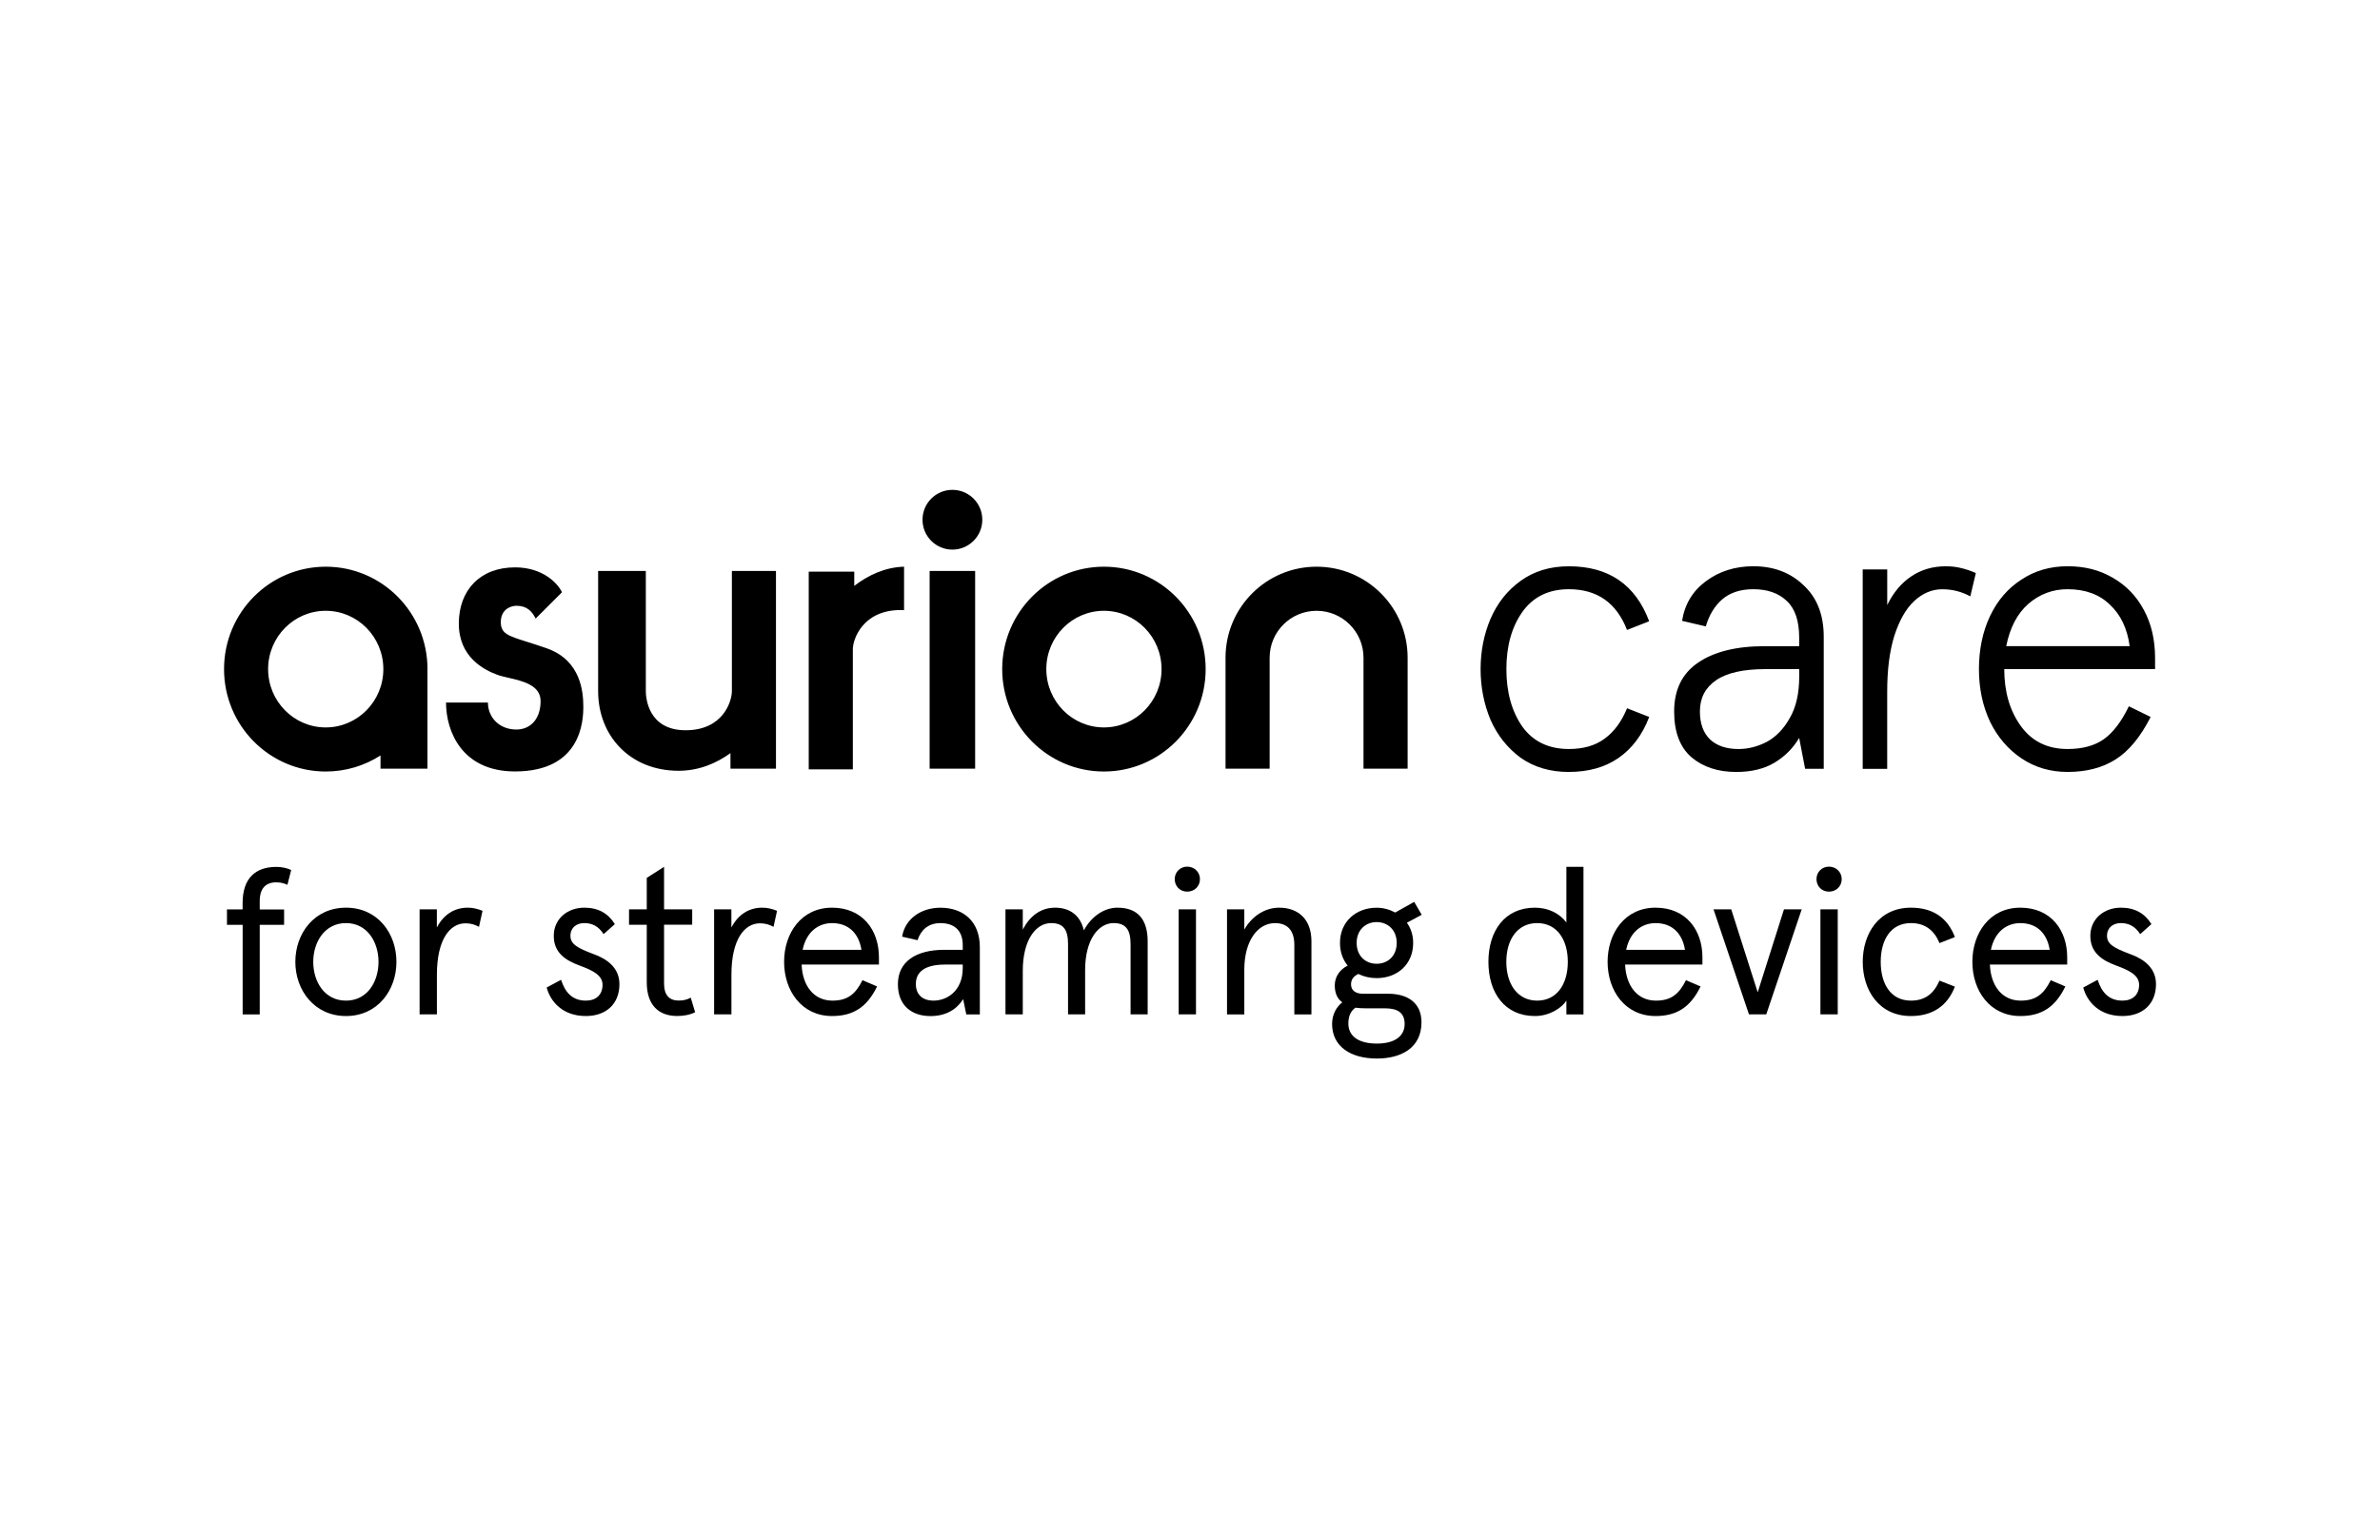 <svg width="170" height="110" viewBox="0 0 170 110" fill="none" xmlns="http://www.w3.org/2000/svg">
<g clip-path="url(#clip0_10741_26449)">
<path fill-rule="evenodd" clip-rule="evenodd" d="M68.029 39.267C69.207 39.267 70.164 38.312 70.164 37.132C70.164 35.952 69.21 34.997 68.029 34.997C66.849 34.997 65.894 35.952 65.894 37.132C65.894 38.312 66.849 39.267 68.029 39.267ZM69.653 40.793H66.402V54.918H69.653V40.793ZM30.532 47.804C30.532 47.844 30.532 47.881 30.532 47.921V54.918H27.18V53.972C26.05 54.7 24.707 55.12 23.269 55.12C19.257 55.12 16.003 51.845 16.003 47.804C16.003 43.763 19.257 40.487 23.269 40.487C27.281 40.487 30.535 43.763 30.535 47.804H30.532ZM23.266 51.97C25.539 51.97 27.382 50.103 27.382 47.804C27.382 45.504 25.539 43.638 23.266 43.638C20.993 43.638 19.151 45.504 19.151 47.804C19.151 50.103 20.993 51.97 23.266 51.97ZM78.852 55.12C82.864 55.12 86.118 51.845 86.118 47.804C86.118 43.763 82.864 40.487 78.852 40.487C74.84 40.487 71.586 43.763 71.586 47.804C71.586 51.845 74.84 55.12 78.852 55.12ZM78.852 51.97C81.125 51.97 82.968 50.103 82.968 47.804C82.968 45.504 81.125 43.638 78.852 43.638C76.579 43.638 74.737 45.504 74.737 47.804C74.737 50.103 76.579 51.97 78.852 51.97ZM31.854 50.191H34.852C34.852 51.257 35.666 52.121 36.886 52.121C37.851 52.121 38.614 51.409 38.614 50.087C38.614 48.955 37.352 48.662 36.331 48.426C36.025 48.354 35.738 48.29 35.517 48.208C34.552 47.852 32.773 46.937 32.773 44.55C32.773 42.162 34.297 40.535 36.788 40.535C38.779 40.535 39.853 41.686 40.14 42.314L38.261 44.193C38.005 43.685 37.652 43.279 36.889 43.279C36.482 43.279 35.772 43.534 35.772 44.446C35.772 45.265 36.283 45.424 37.623 45.847C38.027 45.975 38.508 46.126 39.074 46.325C41.512 47.19 41.666 49.476 41.666 50.492C41.666 51.507 41.515 55.115 36.788 55.115C33.007 55.115 31.859 52.27 31.859 50.186L31.854 50.191ZM42.727 40.79H46.13V49.378C46.13 49.835 46.282 52.172 48.975 52.172C51.668 52.172 52.277 50.087 52.277 49.378V40.79H55.427V50.343V54.915H52.176V53.807C51.152 54.541 49.924 55.067 48.467 55.067C45.011 55.067 42.724 52.578 42.724 49.378V40.79H42.727ZM61.021 41.854C62.023 41.093 63.206 40.527 64.576 40.487V43.592C64.493 43.587 64.411 43.584 64.323 43.584C61.63 43.584 60.917 45.669 60.917 46.379V54.966H57.767V45.414V40.841H61.018V41.851L61.021 41.854ZM87.538 46.99C87.538 43.398 90.449 40.487 94.041 40.487C97.633 40.487 100.544 43.398 100.544 46.99V54.915H97.393V46.99C97.393 45.137 95.891 43.638 94.041 43.638C92.191 43.638 90.688 45.14 90.688 46.99V54.915H87.538V46.99Z" fill="black"/>
<path d="M112.061 55.152C110.723 55.152 109.575 54.812 108.612 54.134C107.671 53.437 106.953 52.533 106.464 51.422C105.994 50.292 105.757 49.085 105.757 47.804C105.757 46.522 105.994 45.326 106.464 44.215C106.953 43.085 107.669 42.181 108.612 41.503C109.572 40.806 110.723 40.458 112.061 40.458C114.905 40.458 116.817 41.766 117.798 44.385L116.216 45.007C115.464 43.066 114.079 42.096 112.063 42.096C110.612 42.096 109.5 42.644 108.729 43.733C107.977 44.808 107.599 46.163 107.599 47.804C107.599 49.444 107.977 50.808 108.729 51.901C109.5 52.975 110.614 53.512 112.063 53.512C113.1 53.512 113.948 53.267 114.608 52.778C115.286 52.289 115.823 51.563 116.219 50.601L117.801 51.223C117.311 52.504 116.575 53.483 115.597 54.16C114.637 54.82 113.459 55.15 112.063 55.15L112.061 55.152ZM124.019 55.152C122.719 55.152 121.656 54.804 120.826 54.107C119.997 53.392 119.582 52.3 119.582 50.829C119.582 49.285 120.148 48.126 121.278 47.352C122.427 46.56 124.019 46.166 126.053 46.166H128.512V45.544C128.512 44.358 128.22 43.489 127.637 42.944C127.052 42.378 126.252 42.096 125.237 42.096C124.314 42.096 123.57 42.34 123.003 42.83C122.456 43.319 122.07 43.959 121.844 44.752L120.148 44.356C120.337 43.17 120.903 42.226 121.844 41.529C122.804 40.814 123.937 40.455 125.237 40.455C126.688 40.455 127.885 40.907 128.826 41.811C129.786 42.697 130.267 43.922 130.267 45.486V54.924H128.937L128.512 52.72C128.079 53.453 127.486 54.049 126.731 54.501C125.997 54.934 125.093 55.152 124.019 55.152ZM124.189 53.512C124.867 53.512 125.537 53.342 126.196 53.004C126.856 52.645 127.403 52.081 127.837 51.308C128.289 50.537 128.515 49.545 128.515 48.341V47.804H126.114C124.532 47.804 123.354 48.067 122.581 48.596C121.807 49.123 121.422 49.867 121.422 50.829C121.422 51.696 121.666 52.366 122.155 52.837C122.645 53.288 123.322 53.514 124.189 53.514V53.512ZM133.05 54.926V40.681H134.802V43.226C135.236 42.34 135.802 41.662 136.498 41.192C137.214 40.703 138.043 40.458 138.984 40.458C139.362 40.458 139.71 40.495 140.029 40.572C140.369 40.647 140.736 40.769 141.132 40.939L140.736 42.606C140.114 42.266 139.447 42.099 138.729 42.099C138.011 42.099 137.325 42.38 136.722 42.947C136.137 43.494 135.666 44.321 135.307 45.432C134.967 46.525 134.8 47.854 134.8 49.418V54.929H133.048L133.05 54.926ZM153.928 47.804H143.161C143.161 49.423 143.557 50.782 144.347 51.874C145.139 52.967 146.25 53.512 147.681 53.512C148.755 53.512 149.621 53.275 150.281 52.805C150.94 52.334 151.533 51.552 152.062 50.46L153.617 51.223C152.902 52.635 152.073 53.645 151.131 54.246C150.19 54.849 149.039 55.15 147.683 55.15C146.458 55.15 145.365 54.831 144.405 54.19C143.445 53.549 142.69 52.672 142.145 51.56C141.616 50.431 141.353 49.178 141.353 47.801C141.353 46.424 141.616 45.127 142.145 44.015C142.672 42.904 143.416 42.037 144.379 41.415C145.338 40.775 146.442 40.455 147.686 40.455C148.93 40.455 149.967 40.729 150.908 41.274C151.868 41.822 152.612 42.593 153.141 43.593C153.668 44.571 153.934 45.712 153.934 47.012V47.804H153.928ZM152.118 46.163C151.948 44.901 151.477 43.912 150.703 43.197C149.951 42.463 148.941 42.096 147.681 42.096C146.625 42.096 145.692 42.444 144.884 43.141C144.091 43.837 143.565 44.845 143.302 46.163H152.12H152.118Z" fill="black"/>
<path d="M17.329 66.072H16.212V64.971H17.329V64.524C17.329 62.738 18.252 61.935 19.74 61.935C20.171 61.935 20.559 62.038 20.799 62.158L20.53 63.216C20.307 63.112 20.067 63.038 19.727 63.038C18.999 63.038 18.552 63.455 18.552 64.378V64.974H20.293V66.074H18.552V72.476H17.332V66.074L17.329 66.072Z" fill="black"/>
<path d="M21.096 68.719C21.096 66.68 22.452 64.848 24.715 64.848C26.977 64.848 28.317 66.68 28.317 68.719C28.317 70.758 26.961 72.59 24.715 72.59C22.468 72.59 21.096 70.758 21.096 68.719ZM27.036 68.719C27.036 67.305 26.233 65.949 24.712 65.949C23.191 65.949 22.375 67.305 22.375 68.719C22.375 70.133 23.178 71.489 24.712 71.489C26.246 71.489 27.036 70.133 27.036 68.719Z" fill="black"/>
<path d="M29.968 64.968H31.204V66.263C31.68 65.353 32.441 64.848 33.408 64.848C33.81 64.848 34.124 64.939 34.467 65.072L34.214 66.217C33.916 66.052 33.618 65.965 33.246 65.965C32.13 65.965 31.207 67.127 31.207 69.642V72.47H29.971V64.968H29.968Z" fill="black"/>
<path d="M39.05 70.551L40.077 70.001C40.358 70.878 40.866 71.489 41.847 71.489C42.562 71.489 43.038 71.088 43.038 70.357C43.038 69.671 42.339 69.331 41.416 68.988C40.345 68.599 39.555 68.036 39.555 66.858C39.555 65.68 40.494 64.848 41.743 64.848C42.727 64.848 43.44 65.25 43.918 66.023L43.115 66.738C42.743 66.159 42.281 65.949 41.73 65.949C41.18 65.949 40.746 66.276 40.746 66.858C40.746 67.44 41.209 67.722 42.413 68.169C43.397 68.525 44.245 69.166 44.245 70.312C44.245 71.726 43.293 72.59 41.847 72.59C40.194 72.59 39.316 71.564 39.048 70.551H39.05Z" fill="black"/>
<path d="M46.197 70.179V66.069H44.931V64.968H46.197V62.719L47.433 61.929V64.965H49.443V66.066H47.433V70.264C47.433 71.128 47.834 71.484 48.475 71.484C48.757 71.484 49.055 71.439 49.339 71.277L49.653 72.319C49.265 72.513 48.805 72.587 48.371 72.587C47.077 72.587 46.197 71.843 46.197 70.176V70.179Z" fill="black"/>
<path d="M51.006 64.968H52.242V66.263C52.718 65.353 53.478 64.848 54.446 64.848C54.847 64.848 55.161 64.939 55.504 65.072L55.252 66.217C54.954 66.052 54.656 65.965 54.284 65.965C53.167 65.965 52.245 67.127 52.245 69.642V72.47H51.008V64.968H51.006Z" fill="black"/>
<path d="M62.783 68.913H57.259C57.317 70.402 58.107 71.489 59.463 71.489C60.521 71.489 61.1 71.043 61.606 70.03L62.648 70.476C61.933 71.949 60.952 72.59 59.431 72.59C57.256 72.59 56.007 70.774 56.007 68.719C56.007 66.664 57.243 64.848 59.431 64.848C61.619 64.848 62.781 66.457 62.781 68.392V68.913H62.783ZM61.531 67.858C61.353 66.741 60.667 65.951 59.431 65.951C58.447 65.951 57.599 66.576 57.331 67.858H61.529H61.531Z" fill="black"/>
<path d="M64.136 70.314C64.136 68.706 65.418 67.858 67.457 67.858H68.768V67.531C68.768 66.385 68.069 65.951 67.175 65.951C66.282 65.951 65.777 66.457 65.538 67.172L64.437 66.919C64.644 65.654 65.777 64.851 67.175 64.851C68.813 64.851 69.988 65.835 69.988 67.664V72.473H69.02L68.797 71.386C68.35 72.085 67.606 72.593 66.46 72.593C65.195 72.593 64.136 71.907 64.136 70.314ZM68.768 69.152V68.913H67.502C66.088 68.913 65.418 69.418 65.418 70.298C65.418 71.072 65.91 71.489 66.683 71.489C67.606 71.489 68.768 70.835 68.768 69.152Z" fill="black"/>
<path d="M71.82 64.968H73.056V66.411C73.548 65.473 74.306 64.848 75.364 64.848C76.422 64.848 77.166 65.398 77.419 66.47C77.924 65.518 78.833 64.848 79.817 64.848C81.276 64.848 81.976 65.696 81.976 67.26V72.47H80.755V67.454C80.755 66.441 80.428 65.949 79.548 65.949C78.432 65.949 77.509 67.169 77.509 69.299V72.47H76.289V67.454C76.289 66.441 75.975 65.949 75.082 65.949C73.965 65.949 73.056 67.185 73.056 69.357V72.468H71.82V64.965V64.968Z" fill="black"/>
<path d="M83.909 62.809C83.909 62.304 84.297 61.916 84.802 61.916C85.307 61.916 85.711 62.304 85.711 62.809C85.711 63.314 85.323 63.702 84.802 63.702C84.281 63.702 83.909 63.314 83.909 62.809ZM84.191 64.968H85.427V72.47H84.191V64.968Z" fill="black"/>
<path d="M87.644 64.968H88.88V66.411C89.401 65.489 90.324 64.848 91.366 64.848C92.751 64.848 93.674 65.696 93.674 67.246V72.473H92.453V67.515C92.453 66.489 91.977 65.951 91.068 65.951C89.848 65.951 88.88 67.201 88.88 69.272V72.473H87.644V64.97V64.968Z" fill="black"/>
<path d="M95.149 73.156C95.149 72.47 95.463 71.936 95.878 71.609C95.535 71.37 95.341 70.968 95.341 70.402C95.341 69.748 95.729 69.256 96.263 68.987C95.92 68.57 95.713 68.02 95.713 67.366C95.713 65.832 96.875 64.851 98.334 64.851C98.81 64.851 99.273 64.984 99.658 65.194L101.014 64.433L101.551 65.356L100.493 65.922C100.775 66.324 100.94 66.799 100.94 67.366C100.94 68.913 99.794 69.881 98.334 69.881C97.859 69.881 97.412 69.777 97.024 69.583C96.651 69.761 96.503 70.014 96.503 70.328C96.503 70.803 96.891 70.997 97.351 70.997H99.153C100.538 70.997 101.535 71.638 101.535 73.037C101.535 74.882 100.063 75.626 98.35 75.626C96.431 75.626 95.149 74.733 95.149 73.154V73.156ZM100.331 73.156C100.331 72.321 99.781 72.04 98.946 72.04H97.59C97.308 72.04 97.053 72.024 96.816 71.994C96.428 72.263 96.311 72.694 96.311 73.127C96.311 74.02 97.026 74.557 98.35 74.557C99.674 74.557 100.331 73.991 100.331 73.159V73.156ZM99.765 67.366C99.765 66.427 99.111 65.877 98.334 65.877C97.558 65.877 96.904 66.427 96.904 67.366C96.904 68.304 97.545 68.855 98.334 68.855C99.124 68.855 99.765 68.304 99.765 67.366Z" fill="black"/>
<path d="M106.315 68.719C106.315 66.515 107.477 64.848 109.636 64.848C110.604 64.848 111.407 65.266 111.885 65.906V61.932H113.105V72.473H111.885V71.489C111.529 72.04 110.649 72.59 109.636 72.59C107.477 72.59 106.315 70.923 106.315 68.719ZM111.986 68.719C111.986 67.111 111.197 65.949 109.798 65.949C108.4 65.949 107.594 67.111 107.594 68.719C107.594 70.328 108.413 71.489 109.798 71.489C111.183 71.489 111.986 70.344 111.986 68.719Z" fill="black"/>
<path d="M121.605 68.913H116.08C116.139 70.402 116.928 71.489 118.284 71.489C119.342 71.489 119.922 71.043 120.427 70.03L121.469 70.476C120.754 71.949 119.773 72.59 118.252 72.59C116.078 72.59 114.828 70.774 114.828 68.719C114.828 66.664 116.064 64.848 118.252 64.848C120.44 64.848 121.602 66.457 121.602 68.392V68.913H121.605ZM120.355 67.858C120.177 66.741 119.491 65.951 118.255 65.951C117.271 65.951 116.423 66.576 116.155 67.858H120.353H120.355Z" fill="black"/>
<path d="M122.395 64.968H123.66L125.55 70.894L127.427 64.968H128.693L126.162 72.471H124.926L122.395 64.968Z" fill="black"/>
<path d="M129.749 62.809C129.749 62.304 130.137 61.916 130.642 61.916C131.147 61.916 131.551 62.304 131.551 62.809C131.551 63.314 131.163 63.702 130.642 63.702C130.121 63.702 129.749 63.314 129.749 62.809ZM130.03 64.968H131.267V72.47H130.03V64.968Z" fill="black"/>
<path d="M133.053 68.719C133.053 66.709 134.199 64.848 136.493 64.848C138.027 64.848 139.099 65.534 139.636 66.948L138.535 67.379C138.163 66.47 137.509 65.949 136.496 65.949C135.023 65.949 134.337 67.185 134.337 68.719C134.337 70.253 135.023 71.489 136.496 71.489C137.509 71.489 138.134 70.984 138.535 70.059L139.636 70.49C139.099 71.875 138.027 72.59 136.493 72.59C134.201 72.59 133.053 70.729 133.053 68.719Z" fill="black"/>
<path d="M147.659 68.913H142.135C142.193 70.402 142.983 71.489 144.339 71.489C145.397 71.489 145.976 71.043 146.482 70.03L147.524 70.476C146.809 71.949 145.828 72.59 144.307 72.59C142.132 72.59 140.883 70.774 140.883 68.719C140.883 66.664 142.119 64.848 144.307 64.848C146.495 64.848 147.657 66.457 147.657 68.392V68.913H147.659ZM146.407 67.858C146.229 66.741 145.543 65.951 144.307 65.951C143.323 65.951 142.475 66.576 142.207 67.858H146.404H146.407Z" fill="black"/>
<path d="M148.805 70.551L149.831 70.001C150.113 70.878 150.621 71.489 151.602 71.489C152.317 71.489 152.793 71.088 152.793 70.357C152.793 69.671 152.094 69.331 151.171 68.988C150.1 68.599 149.31 68.036 149.31 66.858C149.31 65.68 150.249 64.848 151.498 64.848C152.482 64.848 153.195 65.25 153.673 66.023L152.87 66.738C152.498 66.159 152.035 65.949 151.485 65.949C150.935 65.949 150.501 66.276 150.501 66.858C150.501 67.44 150.964 67.722 152.168 68.169C153.152 68.525 154 69.166 154 70.312C154 71.726 153.048 72.59 151.602 72.59C149.948 72.59 149.071 71.564 148.802 70.551H148.805Z" fill="black"/>
</g>
<defs>
<clipPath id="clip0_10741_26449">
<rect width="138" height="40.629" fill="white" transform="translate(16 35)"/>
</clipPath>
</defs>
</svg>
